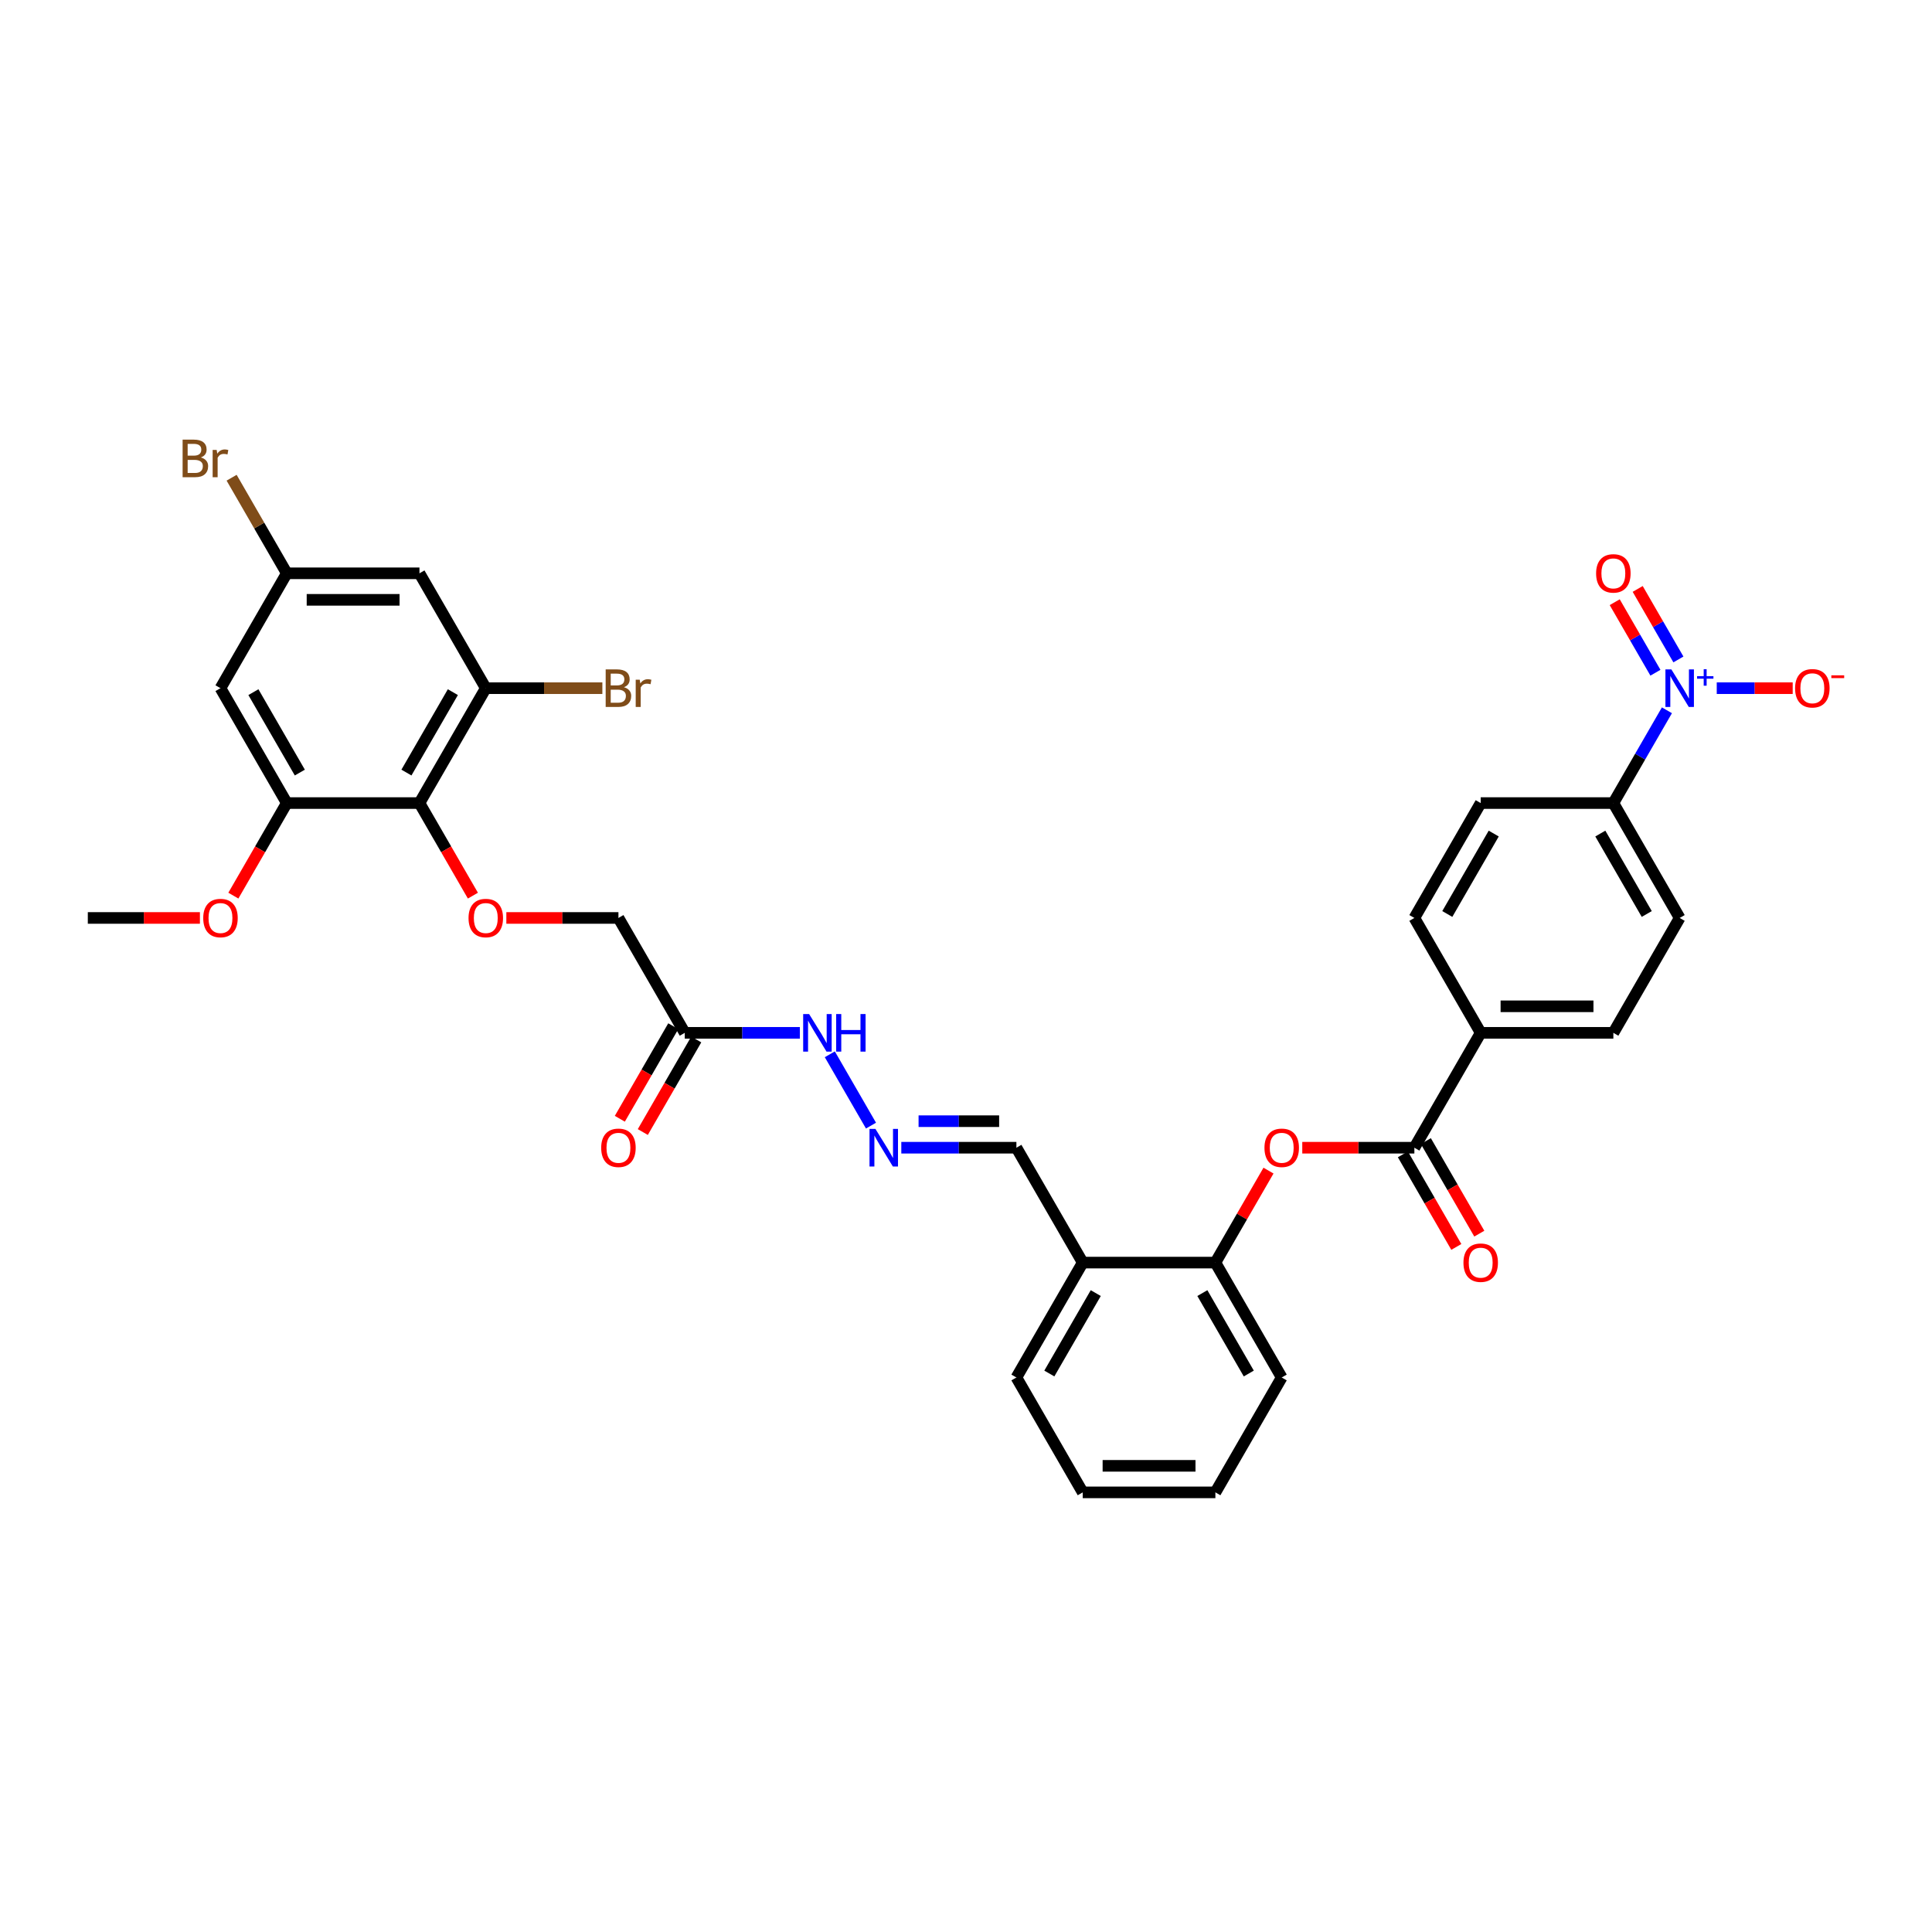 <?xml version='1.0' encoding='iso-8859-1'?>
<svg version='1.1' baseProfile='full'
              xmlns='http://www.w3.org/2000/svg'
                      xmlns:rdkit='http://www.rdkit.org/xml'
                      xmlns:xlink='http://www.w3.org/1999/xlink'
                  xml:space='preserve'
width='1000px' height='1000px' viewBox='0 0 1000 1000'>
<!-- END OF HEADER -->
<rect style='opacity:1.0;fill:#FFFFFF;stroke:none' width='1000' height='1000' x='0' y='0'> </rect>
<path class='bond-8' d='M 862.794,367.643 L 848.931,391.655' style='fill:none;fill-rule:evenodd;stroke:#0000FF;stroke-width:6px;stroke-linecap:butt;stroke-linejoin:miter;stroke-opacity:1' />
<path class='bond-8' d='M 848.931,391.655 L 835.068,415.667' style='fill:none;fill-rule:evenodd;stroke:#000000;stroke-width:6px;stroke-linecap:butt;stroke-linejoin:miter;stroke-opacity:1' />
<path class='bond-12' d='M 888.586,356.204 L 908.242,356.204' style='fill:none;fill-rule:evenodd;stroke:#0000FF;stroke-width:6px;stroke-linecap:butt;stroke-linejoin:miter;stroke-opacity:1' />
<path class='bond-12' d='M 908.242,356.204 L 927.898,356.204' style='fill:none;fill-rule:evenodd;stroke:#FF0000;stroke-width:6px;stroke-linecap:butt;stroke-linejoin:miter;stroke-opacity:1' />
<path class='bond-15' d='M 868.74,341.331 L 858.203,323.08' style='fill:none;fill-rule:evenodd;stroke:#0000FF;stroke-width:6px;stroke-linecap:butt;stroke-linejoin:miter;stroke-opacity:1' />
<path class='bond-15' d='M 858.203,323.08 L 847.665,304.828' style='fill:none;fill-rule:evenodd;stroke:#FF0000;stroke-width:6px;stroke-linecap:butt;stroke-linejoin:miter;stroke-opacity:1' />
<path class='bond-15' d='M 856.848,348.198 L 846.31,329.946' style='fill:none;fill-rule:evenodd;stroke:#0000FF;stroke-width:6px;stroke-linecap:butt;stroke-linejoin:miter;stroke-opacity:1' />
<path class='bond-15' d='M 846.31,329.946 L 835.773,311.695' style='fill:none;fill-rule:evenodd;stroke:#FF0000;stroke-width:6px;stroke-linecap:butt;stroke-linejoin:miter;stroke-opacity:1' />
<path class='bond-0' d='M 217.11,415.667 L 230.941,439.624' style='fill:none;fill-rule:evenodd;stroke:#000000;stroke-width:6px;stroke-linecap:butt;stroke-linejoin:miter;stroke-opacity:1' />
<path class='bond-0' d='M 230.941,439.624 L 244.773,463.581' style='fill:none;fill-rule:evenodd;stroke:#FF0000;stroke-width:6px;stroke-linecap:butt;stroke-linejoin:miter;stroke-opacity:1' />
<path class='bond-2' d='M 217.11,415.667 L 251.441,356.204' style='fill:none;fill-rule:evenodd;stroke:#000000;stroke-width:6px;stroke-linecap:butt;stroke-linejoin:miter;stroke-opacity:1' />
<path class='bond-2' d='M 210.367,399.881 L 234.398,358.257' style='fill:none;fill-rule:evenodd;stroke:#000000;stroke-width:6px;stroke-linecap:butt;stroke-linejoin:miter;stroke-opacity:1' />
<path class='bond-3' d='M 217.11,415.667 L 148.448,415.667' style='fill:none;fill-rule:evenodd;stroke:#000000;stroke-width:6px;stroke-linecap:butt;stroke-linejoin:miter;stroke-opacity:1' />
<path class='bond-1' d='M 732.075,594.056 L 766.406,534.593' style='fill:none;fill-rule:evenodd;stroke:#000000;stroke-width:6px;stroke-linecap:butt;stroke-linejoin:miter;stroke-opacity:1' />
<path class='bond-4' d='M 732.075,594.056 L 703.065,594.056' style='fill:none;fill-rule:evenodd;stroke:#000000;stroke-width:6px;stroke-linecap:butt;stroke-linejoin:miter;stroke-opacity:1' />
<path class='bond-4' d='M 703.065,594.056 L 674.055,594.056' style='fill:none;fill-rule:evenodd;stroke:#FF0000;stroke-width:6px;stroke-linecap:butt;stroke-linejoin:miter;stroke-opacity:1' />
<path class='bond-18' d='M 726.128,597.489 L 739.96,621.446' style='fill:none;fill-rule:evenodd;stroke:#000000;stroke-width:6px;stroke-linecap:butt;stroke-linejoin:miter;stroke-opacity:1' />
<path class='bond-18' d='M 739.96,621.446 L 753.791,645.403' style='fill:none;fill-rule:evenodd;stroke:#FF0000;stroke-width:6px;stroke-linecap:butt;stroke-linejoin:miter;stroke-opacity:1' />
<path class='bond-18' d='M 738.021,590.623 L 751.852,614.58' style='fill:none;fill-rule:evenodd;stroke:#000000;stroke-width:6px;stroke-linecap:butt;stroke-linejoin:miter;stroke-opacity:1' />
<path class='bond-18' d='M 751.852,614.58 L 765.684,638.537' style='fill:none;fill-rule:evenodd;stroke:#FF0000;stroke-width:6px;stroke-linecap:butt;stroke-linejoin:miter;stroke-opacity:1' />
<path class='bond-7' d='M 251.441,356.204 L 217.11,296.741' style='fill:none;fill-rule:evenodd;stroke:#000000;stroke-width:6px;stroke-linecap:butt;stroke-linejoin:miter;stroke-opacity:1' />
<path class='bond-26' d='M 251.441,356.204 L 281.611,356.204' style='fill:none;fill-rule:evenodd;stroke:#000000;stroke-width:6px;stroke-linecap:butt;stroke-linejoin:miter;stroke-opacity:1' />
<path class='bond-26' d='M 281.611,356.204 L 311.781,356.204' style='fill:none;fill-rule:evenodd;stroke:#7F4C19;stroke-width:6px;stroke-linecap:butt;stroke-linejoin:miter;stroke-opacity:1' />
<path class='bond-9' d='M 148.448,415.667 L 114.117,356.204' style='fill:none;fill-rule:evenodd;stroke:#000000;stroke-width:6px;stroke-linecap:butt;stroke-linejoin:miter;stroke-opacity:1' />
<path class='bond-9' d='M 155.191,399.881 L 131.159,358.257' style='fill:none;fill-rule:evenodd;stroke:#000000;stroke-width:6px;stroke-linecap:butt;stroke-linejoin:miter;stroke-opacity:1' />
<path class='bond-27' d='M 148.448,415.667 L 134.616,439.624' style='fill:none;fill-rule:evenodd;stroke:#000000;stroke-width:6px;stroke-linecap:butt;stroke-linejoin:miter;stroke-opacity:1' />
<path class='bond-27' d='M 134.616,439.624 L 120.784,463.581' style='fill:none;fill-rule:evenodd;stroke:#FF0000;stroke-width:6px;stroke-linecap:butt;stroke-linejoin:miter;stroke-opacity:1' />
<path class='bond-10' d='M 656.57,605.907 L 642.826,629.713' style='fill:none;fill-rule:evenodd;stroke:#FF0000;stroke-width:6px;stroke-linecap:butt;stroke-linejoin:miter;stroke-opacity:1' />
<path class='bond-10' d='M 642.826,629.713 L 629.082,653.519' style='fill:none;fill-rule:evenodd;stroke:#000000;stroke-width:6px;stroke-linecap:butt;stroke-linejoin:miter;stroke-opacity:1' />
<path class='bond-5' d='M 262.083,475.13 L 291.093,475.13' style='fill:none;fill-rule:evenodd;stroke:#FF0000;stroke-width:6px;stroke-linecap:butt;stroke-linejoin:miter;stroke-opacity:1' />
<path class='bond-5' d='M 291.093,475.13 L 320.103,475.13' style='fill:none;fill-rule:evenodd;stroke:#000000;stroke-width:6px;stroke-linecap:butt;stroke-linejoin:miter;stroke-opacity:1' />
<path class='bond-6' d='M 354.434,534.593 L 384.219,534.593' style='fill:none;fill-rule:evenodd;stroke:#000000;stroke-width:6px;stroke-linecap:butt;stroke-linejoin:miter;stroke-opacity:1' />
<path class='bond-6' d='M 384.219,534.593 L 414.005,534.593' style='fill:none;fill-rule:evenodd;stroke:#0000FF;stroke-width:6px;stroke-linecap:butt;stroke-linejoin:miter;stroke-opacity:1' />
<path class='bond-19' d='M 348.487,531.16 L 334.656,555.117' style='fill:none;fill-rule:evenodd;stroke:#000000;stroke-width:6px;stroke-linecap:butt;stroke-linejoin:miter;stroke-opacity:1' />
<path class='bond-19' d='M 334.656,555.117 L 320.824,579.074' style='fill:none;fill-rule:evenodd;stroke:#FF0000;stroke-width:6px;stroke-linecap:butt;stroke-linejoin:miter;stroke-opacity:1' />
<path class='bond-19' d='M 360.38,538.026 L 346.548,561.983' style='fill:none;fill-rule:evenodd;stroke:#000000;stroke-width:6px;stroke-linecap:butt;stroke-linejoin:miter;stroke-opacity:1' />
<path class='bond-19' d='M 346.548,561.983 L 332.717,585.94' style='fill:none;fill-rule:evenodd;stroke:#FF0000;stroke-width:6px;stroke-linecap:butt;stroke-linejoin:miter;stroke-opacity:1' />
<path class='bond-20' d='M 354.434,534.593 L 320.103,475.13' style='fill:none;fill-rule:evenodd;stroke:#000000;stroke-width:6px;stroke-linecap:butt;stroke-linejoin:miter;stroke-opacity:1' />
<path class='bond-36' d='M 217.11,296.741 L 148.448,296.741' style='fill:none;fill-rule:evenodd;stroke:#000000;stroke-width:6px;stroke-linecap:butt;stroke-linejoin:miter;stroke-opacity:1' />
<path class='bond-36' d='M 206.81,310.473 L 158.747,310.473' style='fill:none;fill-rule:evenodd;stroke:#000000;stroke-width:6px;stroke-linecap:butt;stroke-linejoin:miter;stroke-opacity:1' />
<path class='bond-22' d='M 835.068,415.667 L 869.399,475.13' style='fill:none;fill-rule:evenodd;stroke:#000000;stroke-width:6px;stroke-linecap:butt;stroke-linejoin:miter;stroke-opacity:1' />
<path class='bond-22' d='M 828.325,431.452 L 852.356,473.076' style='fill:none;fill-rule:evenodd;stroke:#000000;stroke-width:6px;stroke-linecap:butt;stroke-linejoin:miter;stroke-opacity:1' />
<path class='bond-23' d='M 835.068,415.667 L 766.406,415.667' style='fill:none;fill-rule:evenodd;stroke:#000000;stroke-width:6px;stroke-linecap:butt;stroke-linejoin:miter;stroke-opacity:1' />
<path class='bond-16' d='M 114.117,356.204 L 148.448,296.741' style='fill:none;fill-rule:evenodd;stroke:#000000;stroke-width:6px;stroke-linecap:butt;stroke-linejoin:miter;stroke-opacity:1' />
<path class='bond-13' d='M 629.082,653.519 L 560.42,653.519' style='fill:none;fill-rule:evenodd;stroke:#000000;stroke-width:6px;stroke-linecap:butt;stroke-linejoin:miter;stroke-opacity:1' />
<path class='bond-30' d='M 629.082,653.519 L 663.413,712.982' style='fill:none;fill-rule:evenodd;stroke:#000000;stroke-width:6px;stroke-linecap:butt;stroke-linejoin:miter;stroke-opacity:1' />
<path class='bond-30' d='M 622.339,669.305 L 646.37,710.929' style='fill:none;fill-rule:evenodd;stroke:#000000;stroke-width:6px;stroke-linecap:butt;stroke-linejoin:miter;stroke-opacity:1' />
<path class='bond-11' d='M 466.517,594.056 L 496.303,594.056' style='fill:none;fill-rule:evenodd;stroke:#0000FF;stroke-width:6px;stroke-linecap:butt;stroke-linejoin:miter;stroke-opacity:1' />
<path class='bond-11' d='M 496.303,594.056 L 526.089,594.056' style='fill:none;fill-rule:evenodd;stroke:#000000;stroke-width:6px;stroke-linecap:butt;stroke-linejoin:miter;stroke-opacity:1' />
<path class='bond-11' d='M 475.453,580.323 L 496.303,580.323' style='fill:none;fill-rule:evenodd;stroke:#0000FF;stroke-width:6px;stroke-linecap:butt;stroke-linejoin:miter;stroke-opacity:1' />
<path class='bond-11' d='M 496.303,580.323 L 517.153,580.323' style='fill:none;fill-rule:evenodd;stroke:#000000;stroke-width:6px;stroke-linecap:butt;stroke-linejoin:miter;stroke-opacity:1' />
<path class='bond-17' d='M 450.822,582.617 L 429.509,545.702' style='fill:none;fill-rule:evenodd;stroke:#0000FF;stroke-width:6px;stroke-linecap:butt;stroke-linejoin:miter;stroke-opacity:1' />
<path class='bond-21' d='M 560.42,653.519 L 526.089,594.056' style='fill:none;fill-rule:evenodd;stroke:#000000;stroke-width:6px;stroke-linecap:butt;stroke-linejoin:miter;stroke-opacity:1' />
<path class='bond-29' d='M 560.42,653.519 L 526.089,712.982' style='fill:none;fill-rule:evenodd;stroke:#000000;stroke-width:6px;stroke-linecap:butt;stroke-linejoin:miter;stroke-opacity:1' />
<path class='bond-29' d='M 567.162,669.305 L 543.131,710.929' style='fill:none;fill-rule:evenodd;stroke:#000000;stroke-width:6px;stroke-linecap:butt;stroke-linejoin:miter;stroke-opacity:1' />
<path class='bond-14' d='M 766.406,534.593 L 732.075,475.13' style='fill:none;fill-rule:evenodd;stroke:#000000;stroke-width:6px;stroke-linecap:butt;stroke-linejoin:miter;stroke-opacity:1' />
<path class='bond-34' d='M 766.406,534.593 L 835.068,534.593' style='fill:none;fill-rule:evenodd;stroke:#000000;stroke-width:6px;stroke-linecap:butt;stroke-linejoin:miter;stroke-opacity:1' />
<path class='bond-34' d='M 776.705,520.86 L 824.768,520.86' style='fill:none;fill-rule:evenodd;stroke:#000000;stroke-width:6px;stroke-linecap:butt;stroke-linejoin:miter;stroke-opacity:1' />
<path class='bond-28' d='M 148.448,296.741 L 134.166,272.004' style='fill:none;fill-rule:evenodd;stroke:#000000;stroke-width:6px;stroke-linecap:butt;stroke-linejoin:miter;stroke-opacity:1' />
<path class='bond-28' d='M 134.166,272.004 L 119.884,247.267' style='fill:none;fill-rule:evenodd;stroke:#7F4C19;stroke-width:6px;stroke-linecap:butt;stroke-linejoin:miter;stroke-opacity:1' />
<path class='bond-24' d='M 869.399,475.13 L 835.068,534.593' style='fill:none;fill-rule:evenodd;stroke:#000000;stroke-width:6px;stroke-linecap:butt;stroke-linejoin:miter;stroke-opacity:1' />
<path class='bond-25' d='M 766.406,415.667 L 732.075,475.13' style='fill:none;fill-rule:evenodd;stroke:#000000;stroke-width:6px;stroke-linecap:butt;stroke-linejoin:miter;stroke-opacity:1' />
<path class='bond-25' d='M 773.148,431.452 L 749.117,473.076' style='fill:none;fill-rule:evenodd;stroke:#000000;stroke-width:6px;stroke-linecap:butt;stroke-linejoin:miter;stroke-opacity:1' />
<path class='bond-31' d='M 103.474,475.13 L 74.464,475.13' style='fill:none;fill-rule:evenodd;stroke:#FF0000;stroke-width:6px;stroke-linecap:butt;stroke-linejoin:miter;stroke-opacity:1' />
<path class='bond-31' d='M 74.464,475.13 L 45.455,475.13' style='fill:none;fill-rule:evenodd;stroke:#000000;stroke-width:6px;stroke-linecap:butt;stroke-linejoin:miter;stroke-opacity:1' />
<path class='bond-35' d='M 526.089,712.982 L 560.42,772.445' style='fill:none;fill-rule:evenodd;stroke:#000000;stroke-width:6px;stroke-linecap:butt;stroke-linejoin:miter;stroke-opacity:1' />
<path class='bond-33' d='M 663.413,712.982 L 629.082,772.445' style='fill:none;fill-rule:evenodd;stroke:#000000;stroke-width:6px;stroke-linecap:butt;stroke-linejoin:miter;stroke-opacity:1' />
<path class='bond-32' d='M 560.42,772.445 L 629.082,772.445' style='fill:none;fill-rule:evenodd;stroke:#000000;stroke-width:6px;stroke-linecap:butt;stroke-linejoin:miter;stroke-opacity:1' />
<path class='bond-32' d='M 570.719,758.713 L 618.782,758.713' style='fill:none;fill-rule:evenodd;stroke:#000000;stroke-width:6px;stroke-linecap:butt;stroke-linejoin:miter;stroke-opacity:1' />
<path  class='atom-0' d='M 865.1 346.481
L 871.472 356.78
Q 872.104 357.797, 873.12 359.637
Q 874.136 361.477, 874.191 361.587
L 874.191 346.481
L 876.773 346.481
L 876.773 365.926
L 874.109 365.926
L 867.27 354.666
Q 866.474 353.347, 865.622 351.837
Q 864.798 350.326, 864.551 349.859
L 864.551 365.926
L 862.024 365.926
L 862.024 346.481
L 865.1 346.481
' fill='#0000FF'/>
<path  class='atom-0' d='M 878.404 349.986
L 881.83 349.986
L 881.83 346.379
L 883.353 346.379
L 883.353 349.986
L 886.869 349.986
L 886.869 351.291
L 883.353 351.291
L 883.353 354.917
L 881.83 354.917
L 881.83 351.291
L 878.404 351.291
L 878.404 349.986
' fill='#0000FF'/>
<path  class='atom-5' d='M 654.486 594.111
Q 654.486 589.442, 656.794 586.833
Q 659.101 584.223, 663.413 584.223
Q 667.725 584.223, 670.032 586.833
Q 672.339 589.442, 672.339 594.111
Q 672.339 598.835, 670.004 601.526
Q 667.67 604.19, 663.413 604.19
Q 659.128 604.19, 656.794 601.526
Q 654.486 598.862, 654.486 594.111
M 663.413 601.993
Q 666.379 601.993, 667.972 600.016
Q 669.592 598.011, 669.592 594.111
Q 669.592 590.293, 667.972 588.371
Q 666.379 586.421, 663.413 586.421
Q 660.446 586.421, 658.826 588.343
Q 657.233 590.266, 657.233 594.111
Q 657.233 598.038, 658.826 600.016
Q 660.446 601.993, 663.413 601.993
' fill='#FF0000'/>
<path  class='atom-6' d='M 242.514 475.185
Q 242.514 470.516, 244.822 467.907
Q 247.129 465.297, 251.441 465.297
Q 255.753 465.297, 258.06 467.907
Q 260.367 470.516, 260.367 475.185
Q 260.367 479.909, 258.032 482.6
Q 255.698 485.264, 251.441 485.264
Q 247.156 485.264, 244.822 482.6
Q 242.514 479.936, 242.514 475.185
M 251.441 483.067
Q 254.407 483.067, 256 481.09
Q 257.62 479.085, 257.62 475.185
Q 257.62 471.367, 256 469.445
Q 254.407 467.495, 251.441 467.495
Q 248.474 467.495, 246.854 469.417
Q 245.261 471.34, 245.261 475.185
Q 245.261 479.112, 246.854 481.09
Q 248.474 483.067, 251.441 483.067
' fill='#FF0000'/>
<path  class='atom-12' d='M 453.128 584.333
L 459.5 594.633
Q 460.132 595.649, 461.148 597.489
Q 462.164 599.329, 462.219 599.439
L 462.219 584.333
L 464.801 584.333
L 464.801 603.778
L 462.137 603.778
L 455.298 592.518
Q 454.502 591.199, 453.65 589.689
Q 452.826 588.178, 452.579 587.711
L 452.579 603.778
L 450.052 603.778
L 450.052 584.333
L 453.128 584.333
' fill='#0000FF'/>
<path  class='atom-13' d='M 929.134 356.259
Q 929.134 351.59, 931.442 348.98
Q 933.749 346.371, 938.061 346.371
Q 942.373 346.371, 944.68 348.98
Q 946.987 351.59, 946.987 356.259
Q 946.987 360.983, 944.652 363.674
Q 942.318 366.338, 938.061 366.338
Q 933.776 366.338, 931.442 363.674
Q 929.134 361.01, 929.134 356.259
M 938.061 364.141
Q 941.027 364.141, 942.62 362.164
Q 944.24 360.159, 944.24 356.259
Q 944.24 352.441, 942.62 350.518
Q 941.027 348.568, 938.061 348.568
Q 935.094 348.568, 933.474 350.491
Q 931.881 352.414, 931.881 356.259
Q 931.881 360.186, 933.474 362.164
Q 935.094 364.141, 938.061 364.141
' fill='#FF0000'/>
<path  class='atom-13' d='M 947.893 349.545
L 954.545 349.545
L 954.545 350.995
L 947.893 350.995
L 947.893 349.545
' fill='#FF0000'/>
<path  class='atom-16' d='M 826.141 296.796
Q 826.141 292.127, 828.449 289.517
Q 830.756 286.908, 835.068 286.908
Q 839.38 286.908, 841.687 289.517
Q 843.994 292.127, 843.994 296.796
Q 843.994 301.52, 841.659 304.211
Q 839.325 306.875, 835.068 306.875
Q 830.783 306.875, 828.449 304.211
Q 826.141 301.547, 826.141 296.796
M 835.068 304.678
Q 838.034 304.678, 839.627 302.701
Q 841.247 300.696, 841.247 296.796
Q 841.247 292.978, 839.627 291.055
Q 838.034 289.105, 835.068 289.105
Q 832.101 289.105, 830.481 291.028
Q 828.888 292.951, 828.888 296.796
Q 828.888 300.723, 830.481 302.701
Q 832.101 304.678, 835.068 304.678
' fill='#FF0000'/>
<path  class='atom-18' d='M 418.797 524.87
L 425.169 535.17
Q 425.801 536.186, 426.817 538.026
Q 427.833 539.866, 427.888 539.976
L 427.888 524.87
L 430.47 524.87
L 430.47 544.315
L 427.806 544.315
L 420.967 533.055
Q 420.171 531.736, 419.319 530.226
Q 418.495 528.715, 418.248 528.248
L 418.248 544.315
L 415.721 544.315
L 415.721 524.87
L 418.797 524.87
' fill='#0000FF'/>
<path  class='atom-18' d='M 432.804 524.87
L 435.441 524.87
L 435.441 533.137
L 445.383 533.137
L 445.383 524.87
L 448.02 524.87
L 448.02 544.315
L 445.383 544.315
L 445.383 535.334
L 435.441 535.334
L 435.441 544.315
L 432.804 544.315
L 432.804 524.87
' fill='#0000FF'/>
<path  class='atom-19' d='M 757.479 653.574
Q 757.479 648.905, 759.787 646.296
Q 762.094 643.686, 766.406 643.686
Q 770.718 643.686, 773.025 646.296
Q 775.332 648.905, 775.332 653.574
Q 775.332 658.298, 772.997 660.989
Q 770.663 663.653, 766.406 663.653
Q 762.121 663.653, 759.787 660.989
Q 757.479 658.325, 757.479 653.574
M 766.406 661.456
Q 769.372 661.456, 770.965 659.479
Q 772.585 657.474, 772.585 653.574
Q 772.585 649.756, 770.965 647.834
Q 769.372 645.884, 766.406 645.884
Q 763.439 645.884, 761.819 647.806
Q 760.226 649.729, 760.226 653.574
Q 760.226 657.501, 761.819 659.479
Q 763.439 661.456, 766.406 661.456
' fill='#FF0000'/>
<path  class='atom-20' d='M 311.176 594.111
Q 311.176 589.442, 313.484 586.833
Q 315.791 584.223, 320.103 584.223
Q 324.415 584.223, 326.722 586.833
Q 329.029 589.442, 329.029 594.111
Q 329.029 598.835, 326.694 601.526
Q 324.36 604.19, 320.103 604.19
Q 315.818 604.19, 313.484 601.526
Q 311.176 598.862, 311.176 594.111
M 320.103 601.993
Q 323.069 601.993, 324.662 600.016
Q 326.282 598.011, 326.282 594.111
Q 326.282 590.293, 324.662 588.371
Q 323.069 586.421, 320.103 586.421
Q 317.136 586.421, 315.516 588.343
Q 313.923 590.266, 313.923 594.111
Q 313.923 598.038, 315.516 600.016
Q 317.136 601.993, 320.103 601.993
' fill='#FF0000'/>
<path  class='atom-27' d='M 322.945 355.709
Q 324.813 356.231, 325.747 357.385
Q 326.708 358.511, 326.708 360.186
Q 326.708 362.878, 324.978 364.416
Q 323.275 365.926, 320.034 365.926
L 313.497 365.926
L 313.497 346.481
L 319.237 346.481
Q 322.561 346.481, 324.236 347.827
Q 325.911 349.173, 325.911 351.645
Q 325.911 354.583, 322.945 355.709
M 316.106 348.678
L 316.106 354.776
L 319.237 354.776
Q 321.16 354.776, 322.149 354.006
Q 323.165 353.21, 323.165 351.645
Q 323.165 348.678, 319.237 348.678
L 316.106 348.678
M 320.034 363.729
Q 321.929 363.729, 322.945 362.823
Q 323.961 361.916, 323.961 360.186
Q 323.961 358.593, 322.835 357.797
Q 321.737 356.973, 319.622 356.973
L 316.106 356.973
L 316.106 363.729
L 320.034 363.729
' fill='#7F4C19'/>
<path  class='atom-27' d='M 331.13 351.809
L 331.432 353.759
Q 332.915 351.562, 335.332 351.562
Q 336.101 351.562, 337.144 351.837
L 336.732 354.144
Q 335.551 353.869, 334.892 353.869
Q 333.739 353.869, 332.97 354.336
Q 332.228 354.776, 331.624 355.847
L 331.624 365.926
L 329.042 365.926
L 329.042 351.809
L 331.13 351.809
' fill='#7F4C19'/>
<path  class='atom-28' d='M 105.19 475.185
Q 105.19 470.516, 107.498 467.907
Q 109.805 465.297, 114.117 465.297
Q 118.429 465.297, 120.736 467.907
Q 123.043 470.516, 123.043 475.185
Q 123.043 479.909, 120.708 482.6
Q 118.374 485.264, 114.117 485.264
Q 109.832 485.264, 107.498 482.6
Q 105.19 479.936, 105.19 475.185
M 114.117 483.067
Q 117.083 483.067, 118.676 481.09
Q 120.296 479.085, 120.296 475.185
Q 120.296 471.367, 118.676 469.445
Q 117.083 467.495, 114.117 467.495
Q 111.15 467.495, 109.53 469.417
Q 107.937 471.34, 107.937 475.185
Q 107.937 479.112, 109.53 481.09
Q 111.15 483.067, 114.117 483.067
' fill='#FF0000'/>
<path  class='atom-29' d='M 103.968 236.783
Q 105.836 237.305, 106.77 238.459
Q 107.731 239.585, 107.731 241.26
Q 107.731 243.952, 106.001 245.49
Q 104.298 247, 101.057 247
L 94.52 247
L 94.52 227.555
L 100.261 227.555
Q 103.584 227.555, 105.259 228.901
Q 106.934 230.247, 106.934 232.718
Q 106.934 235.657, 103.968 236.783
M 97.13 229.752
L 97.13 235.849
L 100.261 235.849
Q 102.183 235.849, 103.172 235.08
Q 104.188 234.284, 104.188 232.718
Q 104.188 229.752, 100.261 229.752
L 97.13 229.752
M 101.057 244.803
Q 102.952 244.803, 103.968 243.897
Q 104.984 242.99, 104.984 241.26
Q 104.984 239.667, 103.858 238.871
Q 102.76 238.047, 100.645 238.047
L 97.13 238.047
L 97.13 244.803
L 101.057 244.803
' fill='#7F4C19'/>
<path  class='atom-29' d='M 112.153 232.883
L 112.455 234.833
Q 113.938 232.636, 116.355 232.636
Q 117.124 232.636, 118.168 232.911
L 117.756 235.218
Q 116.575 234.943, 115.915 234.943
Q 114.762 234.943, 113.993 235.41
Q 113.251 235.849, 112.647 236.921
L 112.647 247
L 110.065 247
L 110.065 232.883
L 112.153 232.883
' fill='#7F4C19'/>
</svg>

